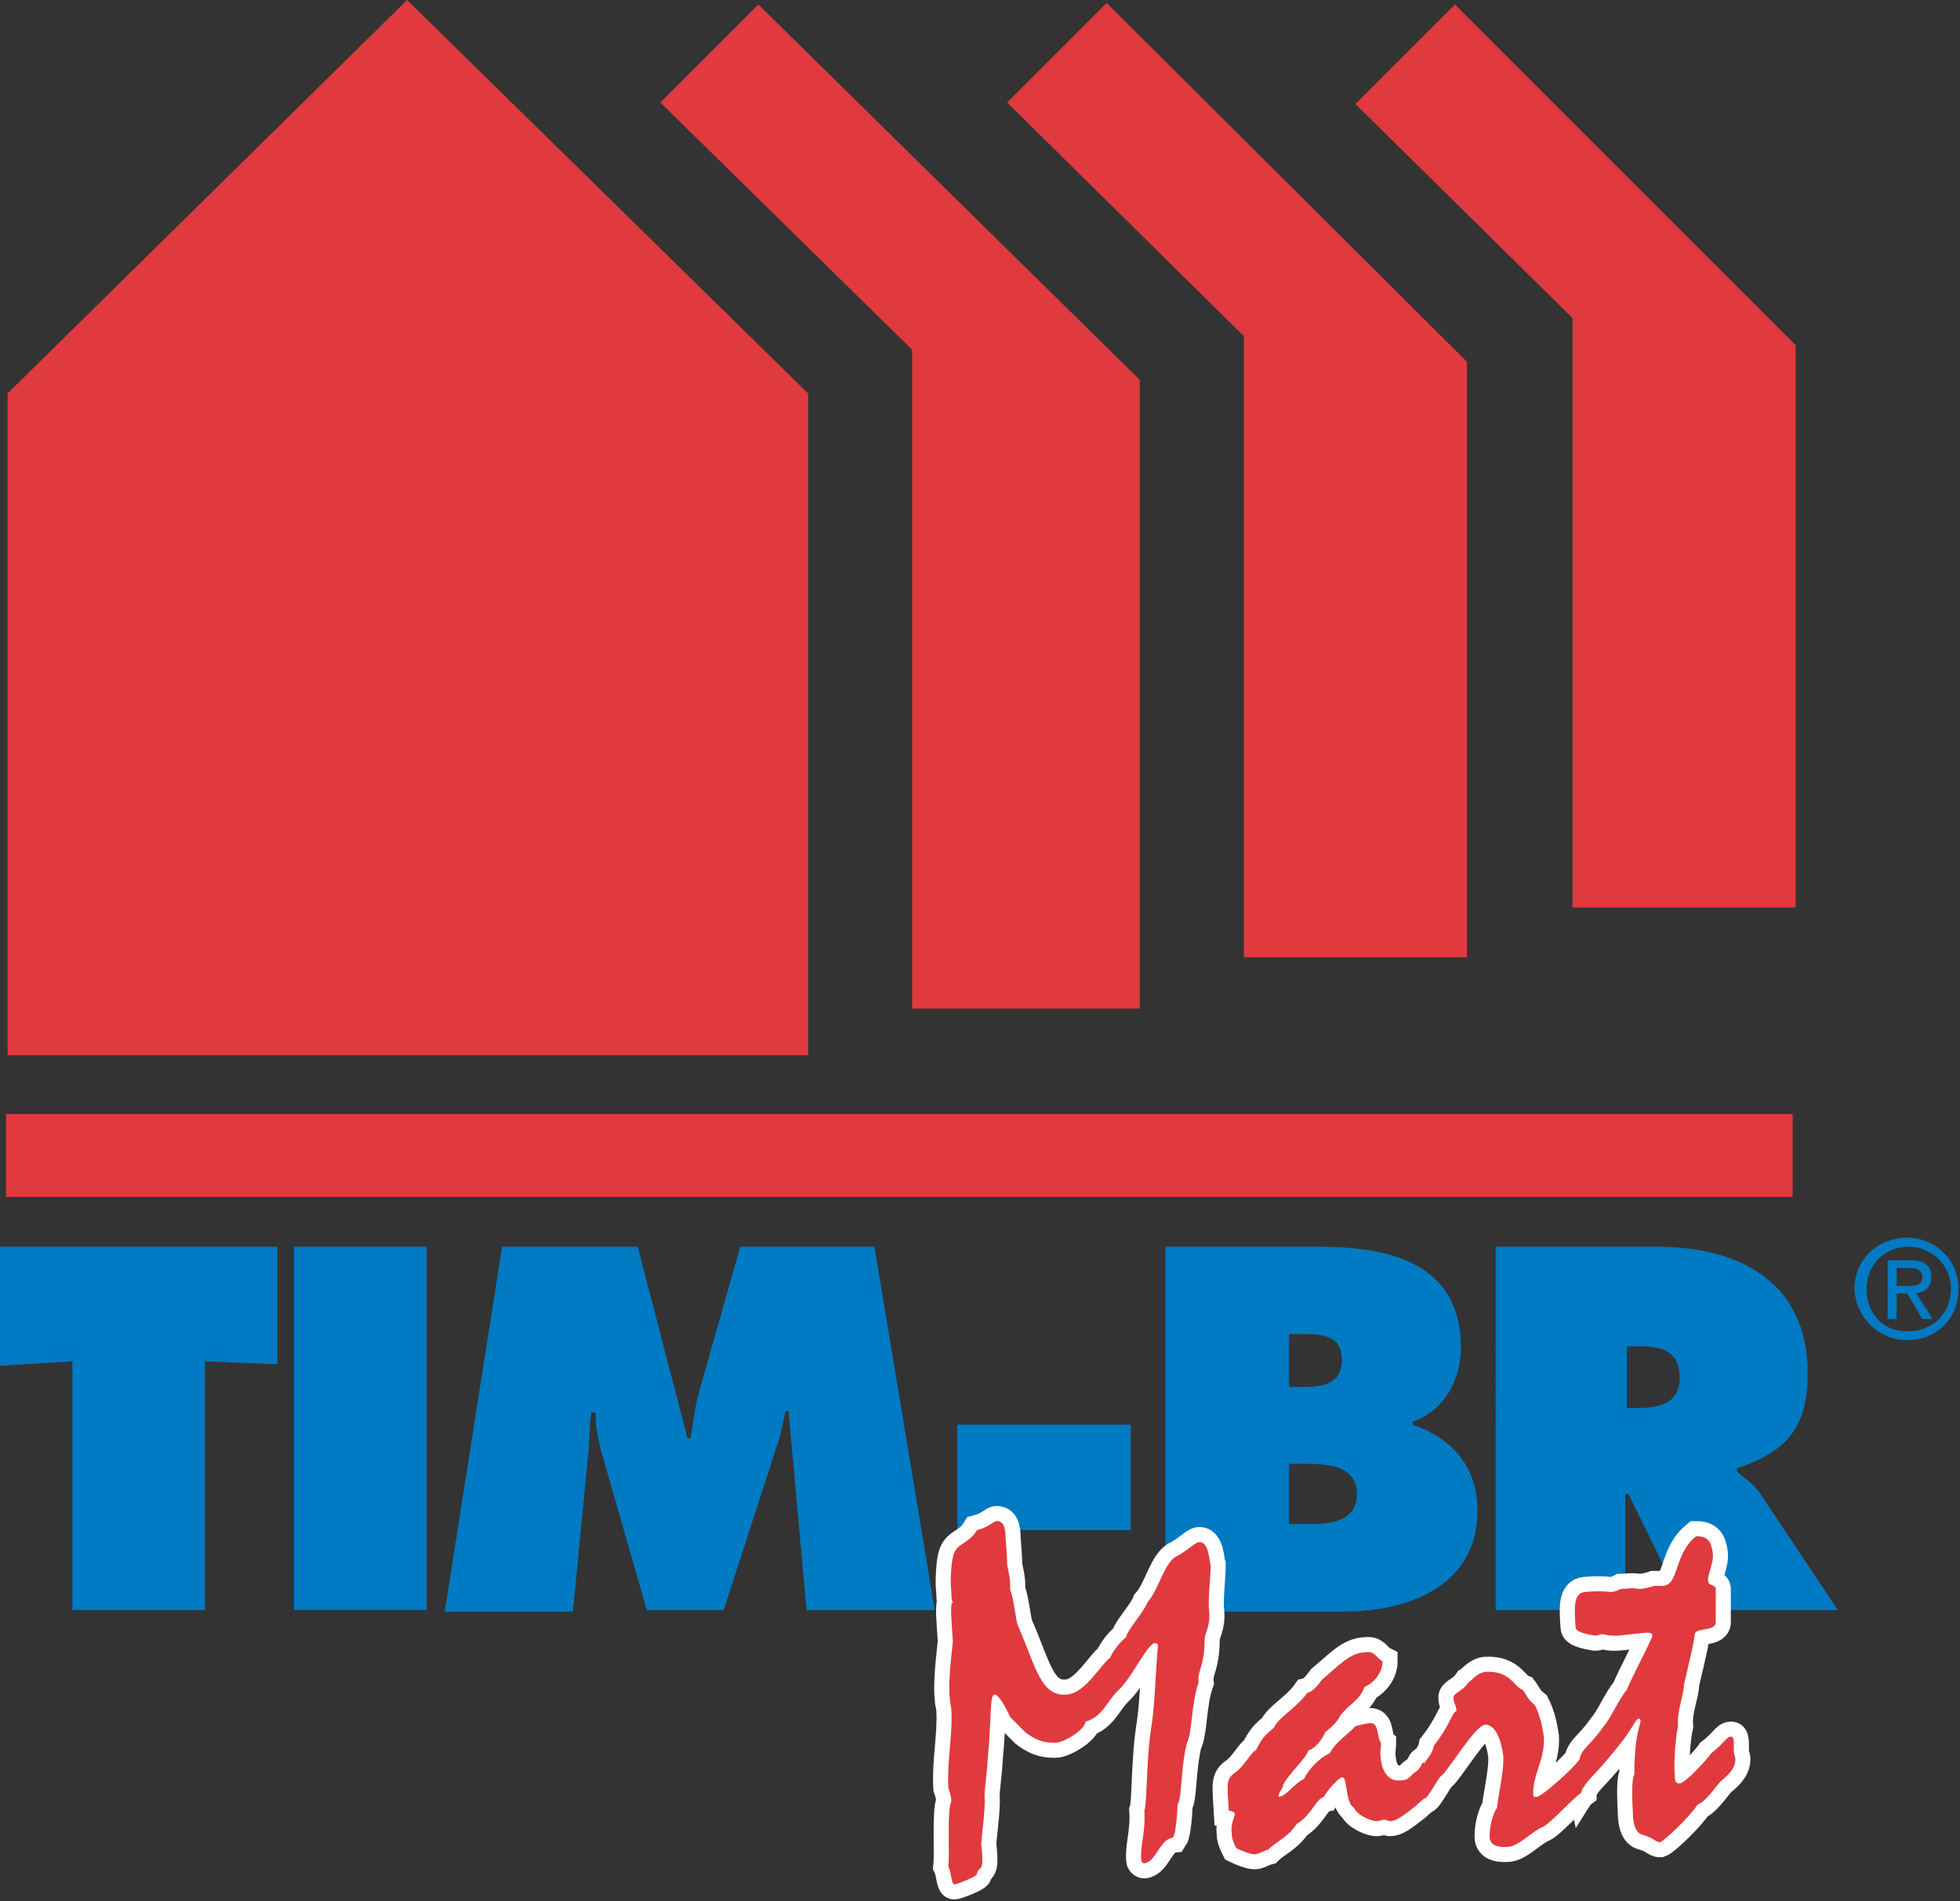 <?xml version="1.0" encoding="utf-8"?>
<!-- Generator: Adobe Illustrator 26.2.0, SVG Export Plug-In . SVG Version: 6.00 Build 0)  -->
<svg version="1.1" id="Layer_1" xmlns="http://www.w3.org/2000/svg" xmlns:xlink="http://www.w3.org/1999/xlink" x="0px" y="0px"
	 viewBox="0 0 130 126.1" style="enable-background:new 0 0 130 126.1;" xml:space="preserve">
<rect x="0" y="0" width="130" height="126.1" fill="#333333" stroke="none"/>
<style type="text/css">
	.st0{fill:#007AC2;}
	.st1{fill:#E03A3E;}
	.st2{fill:#FFFFFF;stroke:#FFFFFF;stroke-width:2;}
</style>
<path class="st0" d="M0,82.7h18.4v7.8l-4.8-0.2v16.5H4.8V90.3L0,90.6V82.7z"/>
<path class="st0" d="M19.5,82.7h8.8v24.1h-8.8V82.7z"/>
<path class="st0" d="M33.3,82.7h9l3.3,12.7h0.2c0.2-1.1,0.3-2.2,0.6-3.2l2.7-9.5h8.9l4,24.1h-8.5l-1.2-13.2h-0.2
	c-0.2,0.8-0.3,1.6-0.6,2.4l-3.5,10.8h-5.1L40,96.7c-0.3-1-0.5-2-0.5-3h-0.3c-0.1,1-0.1,2-0.2,2.9l-1,10.3h-8.5L33.3,82.7z"/>
<path class="st0" d="M63.5,94.5H75v7H63.5V94.5z"/>
<path class="st0" d="M77.3,82.7h10.2c4.7,0,9.4,1.1,9.4,6.7c0,2.1-1.1,4.2-3.2,4.9v0.2c2.6,0.9,4.3,2.8,4.3,5.7c0,5-4.6,6.7-8.8,6.7
	H77.3V82.7z M86.3,92c1.3,0,2.7-0.1,2.7-1.8c0-1.8-1.6-1.7-2.9-1.7h-0.6V92H86.3z M85.5,101.1h1c1.4,0,3.5,0,3.5-2c0-2-2.2-2-3.6-2
	h-0.9V101.1z"/>
<path class="st0" d="M99.3,82.7h10.6c5.4,0,10,2.3,10,8.4c0,3.6-1.4,5.2-4.7,6.3v0.2c0.4,0.4,1,0.7,1.5,1.4l5.2,7.8h-10.1l-3.8-7.7
	h-0.2v7.7h-8.6V82.7z M107.9,93.4h0.6c1.4,0,2.9-0.2,2.9-2c0-1.9-1.3-2.1-2.8-2.1h-0.7V93.4z"/>
<polygon class="st1" points="96.5,0.3 89.9,6.9 104.3,21.1 104.3,60.2 119.1,60.2 119.1,41.5 119.1,22.9 "/>
<polygon class="st1" points="73.4,0.2 66.8,6.8 82.5,22.3 82.5,63.5 97.3,63.5 97.3,43.8 97.3,24 "/>
<path class="st2" d="M80.2,106.9c0.1,0.9-0.3,1.5-0.3,1.8c0,1.9-0.5,2.1-0.4,2.9c-0.5,1.4-0.4,3.3-0.8,4.1c-0.4,1.7-0.3,3.6-0.6,4
	c0,0.4-0.1,1.9-0.3,2.2c-0.9,0.1-1.1,1.6-1.9,1.7c-0.1,0-0.2-0.1-0.2-0.2c-0.1-0.9,0.3-1.9,0.2-3.3c0.2-0.5,0.1-3.4,0.5-5.8
	c0.2-1.4,0.2-2.7,0.4-5.1c0-0.2-0.1-0.2-0.2-0.2c-0.5,0-1.5,2.3-2.5,3.2c-0.7,0.7-1,1.7-2.1,2c0,0.5-1.4,1.4-2,1.4
	c-0.5,0-1.1,0-2-0.7c-0.4-0.4-0.8-0.8-1-1c-0.3-0.7-0.8-1.5-1-1.5c-0.4,0-0.2,1.4-0.5,4.4c0,0.4-0.2,2-0.2,2.3
	c0.1,1-0.3,3.2-0.2,3.4c0.2,1.9-0.2,1.2-0.3,1.8c0,0.2-1.4,0.7-1.5,0.7c-0.2,0-0.2-0.8-0.4-1.2c0.1-0.8-0.1-3.8,0.2-4.3
	c0-0.3-0.1-0.6-0.2-0.9c-0.1-1.8,0.3-3.5,0.2-5.2c0-0.2-0.1-0.4-0.1-0.7c-0.1-0.7,0-2.1,0.2-3.8c-0.1-1.6-0.2-2.6,0-2.6
	c-0.1-0.2-0.1-0.4-0.1-0.7c-0.1-0.7,0-1.9,0.1-2.3c0.2-1,1-0.8,1.6-1.8c0.8-0.2,1.1-0.6,1.3-0.6c0.4,0,0.6,0.3,0.6,1.2
	c0.1,1.2,0.1,1.5,0.1,1.7c0.1,0.5,0.2,0.9,0.2,1.3c0,0.2,0,0.3,0,0.4c0.2,0.3,0.4,2.1,0.5,2.3c1.2,2.7,1.5,4.8,3.3,4.6
	c1.2-0.1,2.3-2.1,2.8-2.4c0.3-0.6,0.7-1.1,1.1-1.4c0-0.4,1.2-1.7,1.4-2.3c0.8-0.9,1.1-2.7,2-3.1c0.6-0.3,1.2-0.9,1.4-0.9
	c0.7-0.1,0.7,1.3,0.8,1.5C80.3,104.7,80.1,106.1,80.2,106.9z"/>
<path class="st2" d="M94.6,117.1c0,0.4,0.1,0.8,0.1,0.9c0,0.1-0.1,0.3-0.1,0.5c0,0.1,0.1,0.2,0.1,0.4c0,0.3-0.4,0.5-0.8,0.9
	c-0.9,0.7-1.3,1-1.7,1c-0.1,0-0.3-0.1-0.4-0.1c-0.1,0-0.3,0.1-0.5,0.1c-0.4,0-1.3-0.4-1.5-0.9c-0.6-0.3-0.4-2.1-0.8-2
	c-0.2,0-1,0.9-1.2,1.3c-0.5,0.1-0.8,1.2-1.8,1.8c-0.6,0.9-1.4,1.2-1.9,1.7c-0.4,0.1-0.6,0.3-0.9,0.3c-0.3,0-1-0.3-1.2-0.4
	c-0.3-0.6-0.3-0.8-0.3-1c-0.1-0.6,0.2-1.1,0.2-1.3c0-0.1-0.3-0.2-0.4-0.2c-0.1-1.7-0.2-2.1,0.4-2.5c0.6-0.4,1.1-1.4,1.4-1.5
	c0.4-0.8,0.6-1,1.2-1.5c0.3-0.7,1.5-1.3,2.2-2.3c0.4-0.1,0.7-0.5,1-0.9c1-0.8,1.8-1.8,2.9-1.8c0.6-0.1,0.7,0.4,1.1,0.6
	c0,0.7-0.5,1.4-1.2,1.7c-0.3,0.9-1,1.1-1.6,1.9c-0.2,0.4-0.5,0.7-1,1.1c-0.2,0.5-0.7,1.1-1.1,1.2c-0.3,0.7-1.2,1.4-1.7,2.3
	c0,0.3-0.3,0.4-0.3,0.8c0.6-0.1,0.9-0.8,1.7-1.2c0.1-0.3,0.8-1.3,1.7-1.7c0.4-0.8,1.3-1.3,1.7-1.8c0.4-0.1,0.8-0.2,1-0.2
	c0.6,0,0.4,1,0.7,1.3c0,0.4-0.1,0.6,0,1.2c0.1,0.7,0.5,1.4,1.3,1.3c0.6,0,0.7-0.4,0.9-0.5c0.5-0.3,0.5-0.7,0.6-0.7L94.6,117.1z"/>
<path class="st2" d="M101.7,119.1c0,0.1,0.1,0.1,0.2,0.1c0.4,0,3-2.4,2.9-2.6c0-0.1,0.1-0.3,0.2-0.3c0.2,0,0.2,0,0.2,0.6
	c0.1,0.2,0.2,0.5,0.2,0.9c0,0.4-0.5,0.7-0.5,1.1c-0.7,0.5-2.1,2.1-2.6,2.3c-0.7,0.3-1.5,1.2-2.2,1.3c-1.1,0.1-1.3-0.3-1.3-0.7
	c0-0.4,0.1-1.3,0.5-1.9c0-0.5,0.5-2.5,0.4-3.5c-0.1-0.7-0.4-2-1.2-2c-0.7,0.1-2.4,3-2.9,3.4c-0.2,0.1-0.9,1.5-1.1,1.5
	c-0.1,0-0.1,0-0.1-0.1c0-0.1,0-0.2,0-0.3c0-0.2-0.2-0.4-0.2-1.4c0-0.4,0.8-1,0.9-1.7c1.1-1.4,1.2-2.2,1.5-2.3c0-0.4-0.2-0.5-0.2-0.9
	c0-0.3,0.6-0.4,1-1c0.2-0.1,0.5-0.6,1.1-0.7c1.7-0.1,1.9,1,2.5,1.2c0.3,0.4,0.3,0.6,0.8,1c0.4,0.8,0.5,1.5,0.6,2.1
	C102.5,116.7,101.6,117.8,101.7,119.1z"/>
<path class="st2" d="M113.3,104.9c0,0.3,0.5,0.2,0.5,0.5c0,0.4,0,1,0,2.1c0.1,0.8-1.3,0.4-1.4,0.9c0,0.3-0.2,1.2-0.7,3.3
	c0,0.7-0.5,1.8-0.4,2.8c-0.2,0.9-0.3,2.6-0.2,3.5c0,0.2,0.1,0.3,0.3,0.3c0.4,0,2-1.8,2.1-2c0.8-0.6,1-1.1,1.3-1.1
	c0.1,0,0.2,0,0.2,0.5c0,0.2,0,0.4,0,0.5c0,0.2,0.1,0.3,0.1,0.5c0,0.5-0.3,0.9-0.9,1.4c-0.2,0.1-1,1.4-1.6,1.6
	c-0.6,0.9-2.2,2.4-2.5,2.5c-0.3,0-0.4-0.3-1.2-0.5c-0.3-0.1-0.6-0.5-0.6-1.5c-0.1-1.9,0-2.3,0.1-2.5c0-2.9,0.5-3.4,0.4-3.6
	c0-0.1-0.1-0.1-0.1-0.1c-0.2,0-0.4,0.6-1.1,1.5c-1.8,2.3-2.1,2.3-2.6,3.1c-0.1-0.5-0.2-0.9-0.2-1.7c-0.1-0.8,0.6-1,1.5-2.3
	c0.6-0.7,1-1.8,1.6-2.5c0.3-0.8,1.7-3.4,1.7-3.6c0-0.1-0.1-0.2-0.3-0.2c-0.4,0-1.7,0.2-2.2,0.2c-0.5,0-0.7-0.1-0.8-0.1
	c-0.2,0-0.3,0.1-0.5,0.1c-1.2-0.2-1.3-0.4-1.3-0.6c-0.1-1.4-0.1-2.2,0.6-2.3c1.3-0.1,1.5,0,1.7,0c0.3,0,0.5-0.1,0.7-0.2
	c0.3,0,0.8-0.1,1.2,0c0.3,0,0.7-0.1,1-0.2c0.2,0,0.4,0,0.6,0c1.1-0.1,0.7-2.1,2.2-3.3c0.8,0,1,0.4,1.1,1.1
	C113.7,103.7,113.2,104.5,113.3,104.9z"/>
<path class="st1" d="M80.2,106.9c0.1,0.9-0.3,1.5-0.3,1.8c0,1.9-0.5,2.1-0.4,2.9c-0.5,1.4-0.4,3.3-0.8,4.1c-0.4,1.7-0.3,3.6-0.6,4
	c0,0.4-0.1,1.9-0.3,2.2c-0.9,0.1-1.1,1.6-1.9,1.7c-0.1,0-0.2-0.1-0.2-0.2c-0.1-0.9,0.3-1.9,0.2-3.3c0.2-0.5,0.1-3.4,0.5-5.8
	c0.2-1.4,0.2-2.7,0.4-5.1c0-0.2-0.1-0.2-0.2-0.2c-0.5,0-1.5,2.3-2.5,3.2c-0.7,0.7-1,1.7-2.1,2c0,0.5-1.4,1.4-2,1.4
	c-0.5,0-1.1,0-2-0.7c-0.4-0.4-0.8-0.8-1-1c-0.3-0.7-0.8-1.5-1-1.5c-0.4,0-0.2,1.4-0.5,4.4c0,0.4-0.2,2-0.2,2.3
	c0.1,1-0.3,3.2-0.2,3.4c0.2,1.9-0.2,1.2-0.3,1.8c0,0.2-1.4,0.7-1.5,0.7c-0.2,0-0.2-0.8-0.4-1.2c0.1-0.8-0.1-3.8,0.2-4.3
	c0-0.3-0.1-0.6-0.2-0.9c-0.1-1.8,0.3-3.5,0.2-5.2c0-0.2-0.1-0.4-0.1-0.7c-0.1-0.7,0-2.1,0.2-3.8c-0.1-1.6-0.2-2.6,0-2.6
	c-0.1-0.2-0.1-0.4-0.1-0.7c-0.1-0.7,0-1.9,0.1-2.3c0.2-1,1-0.8,1.6-1.8c0.8-0.2,1.1-0.6,1.3-0.6c0.4,0,0.6,0.3,0.6,1.2
	c0.1,1.2,0.1,1.5,0.1,1.7c0.1,0.5,0.2,0.9,0.2,1.3c0,0.2,0,0.3,0,0.4c0.2,0.3,0.4,2.1,0.5,2.3c1.2,2.7,1.5,4.8,3.3,4.6
	c1.2-0.1,2.3-2.1,2.8-2.4c0.3-0.6,0.7-1.1,1.1-1.4c0-0.4,1.2-1.7,1.4-2.3c0.8-0.9,1.1-2.7,2-3.1c0.6-0.3,1.2-0.9,1.4-0.9
	c0.7-0.1,0.7,1.3,0.8,1.5C80.3,104.7,80.1,106.1,80.2,106.9z"/>
<path class="st1" d="M94.6,117.1c0,0.4,0.1,0.8,0.1,0.9c0,0.1-0.1,0.3-0.1,0.5c0,0.1,0.1,0.2,0.1,0.4c0,0.3-0.4,0.5-0.8,0.9
	c-0.9,0.7-1.3,1-1.7,1c-0.1,0-0.3-0.1-0.4-0.1c-0.1,0-0.3,0.1-0.5,0.1c-0.4,0-1.3-0.4-1.5-0.9c-0.6-0.3-0.4-2.1-0.8-2
	c-0.2,0-1,0.9-1.2,1.3c-0.5,0.1-0.8,1.2-1.8,1.8c-0.6,0.9-1.4,1.2-1.9,1.7c-0.4,0.1-0.6,0.3-0.9,0.3c-0.3,0-1-0.3-1.2-0.4
	c-0.3-0.6-0.3-0.8-0.3-1c-0.1-0.6,0.2-1.1,0.2-1.3c0-0.1-0.3-0.2-0.4-0.2c-0.1-1.7-0.2-2.1,0.4-2.5c0.6-0.4,1.1-1.4,1.4-1.5
	c0.4-0.8,0.6-1,1.2-1.5c0.3-0.7,1.5-1.3,2.2-2.3c0.4-0.1,0.7-0.5,1-0.9c1-0.8,1.8-1.8,2.9-1.8c0.6-0.1,0.7,0.4,1.1,0.6
	c0,0.7-0.5,1.4-1.2,1.7c-0.3,0.9-1,1.1-1.6,1.9c-0.2,0.4-0.5,0.7-1,1.1c-0.2,0.5-0.7,1.1-1.1,1.2c-0.3,0.7-1.2,1.4-1.7,2.3
	c0,0.3-0.3,0.4-0.3,0.8c0.6-0.1,0.9-0.8,1.7-1.2c0.1-0.3,0.8-1.3,1.7-1.7c0.4-0.8,1.3-1.3,1.7-1.8c0.4-0.1,0.8-0.2,1-0.2
	c0.6,0,0.4,1,0.7,1.3c0,0.4-0.1,0.6,0,1.2c0.1,0.7,0.5,1.4,1.3,1.3c0.6,0,0.7-0.4,0.9-0.5c0.5-0.3,0.5-0.7,0.6-0.7L94.6,117.1z"/>
<path class="st1" d="M101.7,119.1c0,0.1,0.1,0.1,0.2,0.1c0.4,0,3-2.4,2.9-2.6c0-0.1,0.1-0.3,0.2-0.3c0.2,0,0.2,0,0.2,0.6
	c0.1,0.2,0.2,0.5,0.2,0.9c0,0.4-0.5,0.7-0.5,1.1c-0.7,0.5-2.1,2.1-2.6,2.3c-0.7,0.3-1.5,1.2-2.2,1.3c-1.1,0.1-1.3-0.3-1.3-0.7
	c0-0.4,0.1-1.3,0.5-1.9c0-0.5,0.5-2.5,0.4-3.5c-0.1-0.7-0.4-2-1.2-2c-0.7,0.1-2.4,3-2.9,3.4c-0.2,0.1-0.9,1.5-1.1,1.5
	c-0.1,0-0.1,0-0.1-0.1c0-0.1,0-0.2,0-0.3c0-0.2-0.2-0.4-0.2-1.4c0-0.4,0.8-1,0.9-1.7c1.1-1.4,1.2-2.2,1.5-2.3c0-0.4-0.2-0.5-0.2-0.9
	c0-0.3,0.6-0.4,1-1c0.2-0.1,0.5-0.6,1.1-0.7c1.7-0.1,1.9,1,2.5,1.2c0.3,0.4,0.3,0.6,0.8,1c0.4,0.8,0.5,1.5,0.6,2.1
	C102.5,116.7,101.6,117.8,101.7,119.1z"/>
<path class="st1" d="M113.3,104.9c0,0.3,0.5,0.2,0.5,0.5c0,0.4,0,1,0,2.1c0.1,0.8-1.3,0.4-1.4,0.9c0,0.3-0.2,1.2-0.7,3.3
	c0,0.7-0.5,1.8-0.4,2.8c-0.2,0.9-0.3,2.6-0.2,3.5c0,0.2,0.1,0.3,0.3,0.3c0.4,0,2-1.8,2.1-2c0.8-0.6,1-1.1,1.3-1.1
	c0.1,0,0.2,0,0.2,0.5c0,0.2,0,0.4,0,0.5c0,0.2,0.1,0.3,0.1,0.5c0,0.5-0.3,0.9-0.9,1.4c-0.2,0.1-1,1.4-1.6,1.6
	c-0.6,0.9-2.2,2.4-2.5,2.5c-0.3,0-0.4-0.3-1.2-0.5c-0.3-0.1-0.6-0.5-0.6-1.5c-0.1-1.9,0-2.3,0.1-2.5c0-2.9,0.5-3.4,0.4-3.6
	c0-0.1-0.1-0.1-0.1-0.1c-0.2,0-0.4,0.6-1.1,1.5c-1.8,2.3-2.1,2.3-2.6,3.1c-0.1-0.5-0.2-0.9-0.2-1.7c-0.1-0.8,0.6-1,1.5-2.3
	c0.6-0.7,1-1.8,1.6-2.5c0.3-0.8,1.7-3.4,1.7-3.6c0-0.1-0.1-0.2-0.3-0.2c-0.4,0-1.7,0.2-2.2,0.2c-0.5,0-0.7-0.1-0.8-0.1
	c-0.2,0-0.3,0.1-0.5,0.1c-1.2-0.2-1.3-0.4-1.3-0.6c-0.1-1.4-0.1-2.2,0.6-2.3c1.3-0.1,1.5,0,1.7,0c0.3,0,0.5-0.1,0.7-0.2
	c0.3,0,0.8-0.1,1.2,0c0.3,0,0.7-0.1,1-0.2c0.2,0,0.4,0,0.6,0c1.1-0.1,0.7-2.1,2.2-3.3c0.8,0,1,0.4,1.1,1.1
	C113.7,103.7,113.2,104.5,113.3,104.9z"/>
<polygon class="st1" points="50.3,0.3 43.8,6.8 60.5,23.2 60.5,66.9 75.6,66.9 75.6,46.1 75.6,25.2 "/>
<polygon class="st1" points="53.6,70 53.6,48 53.6,26.1 27,0 0.5,26.1 0.5,48 0.5,70 27,70 "/>
<rect x="0.4" y="73.9" class="st1" width="118.5" height="5.5"/>
<path class="st0" d="M123.8,85.5c0-1.6,1.2-2.8,2.8-2.8c1.5,0,2.8,1.2,2.8,2.8c0,1.6-1.2,2.8-2.8,2.8
	C125,88.4,123.8,87.2,123.8,85.5z M126.5,88.9c1.9,0,3.4-1.4,3.4-3.4c0-2-1.6-3.4-3.4-3.4c-1.9,0-3.5,1.4-3.5,3.4
	C123.1,87.5,124.7,88.9,126.5,88.9z M125.8,85.8h0.7l1,1.7h0.7l-1.1-1.7c0.6-0.1,1-0.4,1-1.1c0-0.8-0.5-1.1-1.4-1.1h-1.5v3.9h0.6
	V85.8z M125.8,85.3v-1.2h0.8c0.4,0,0.9,0.1,0.9,0.6c0,0.6-0.5,0.6-1,0.6H125.8z"/>
</svg>
